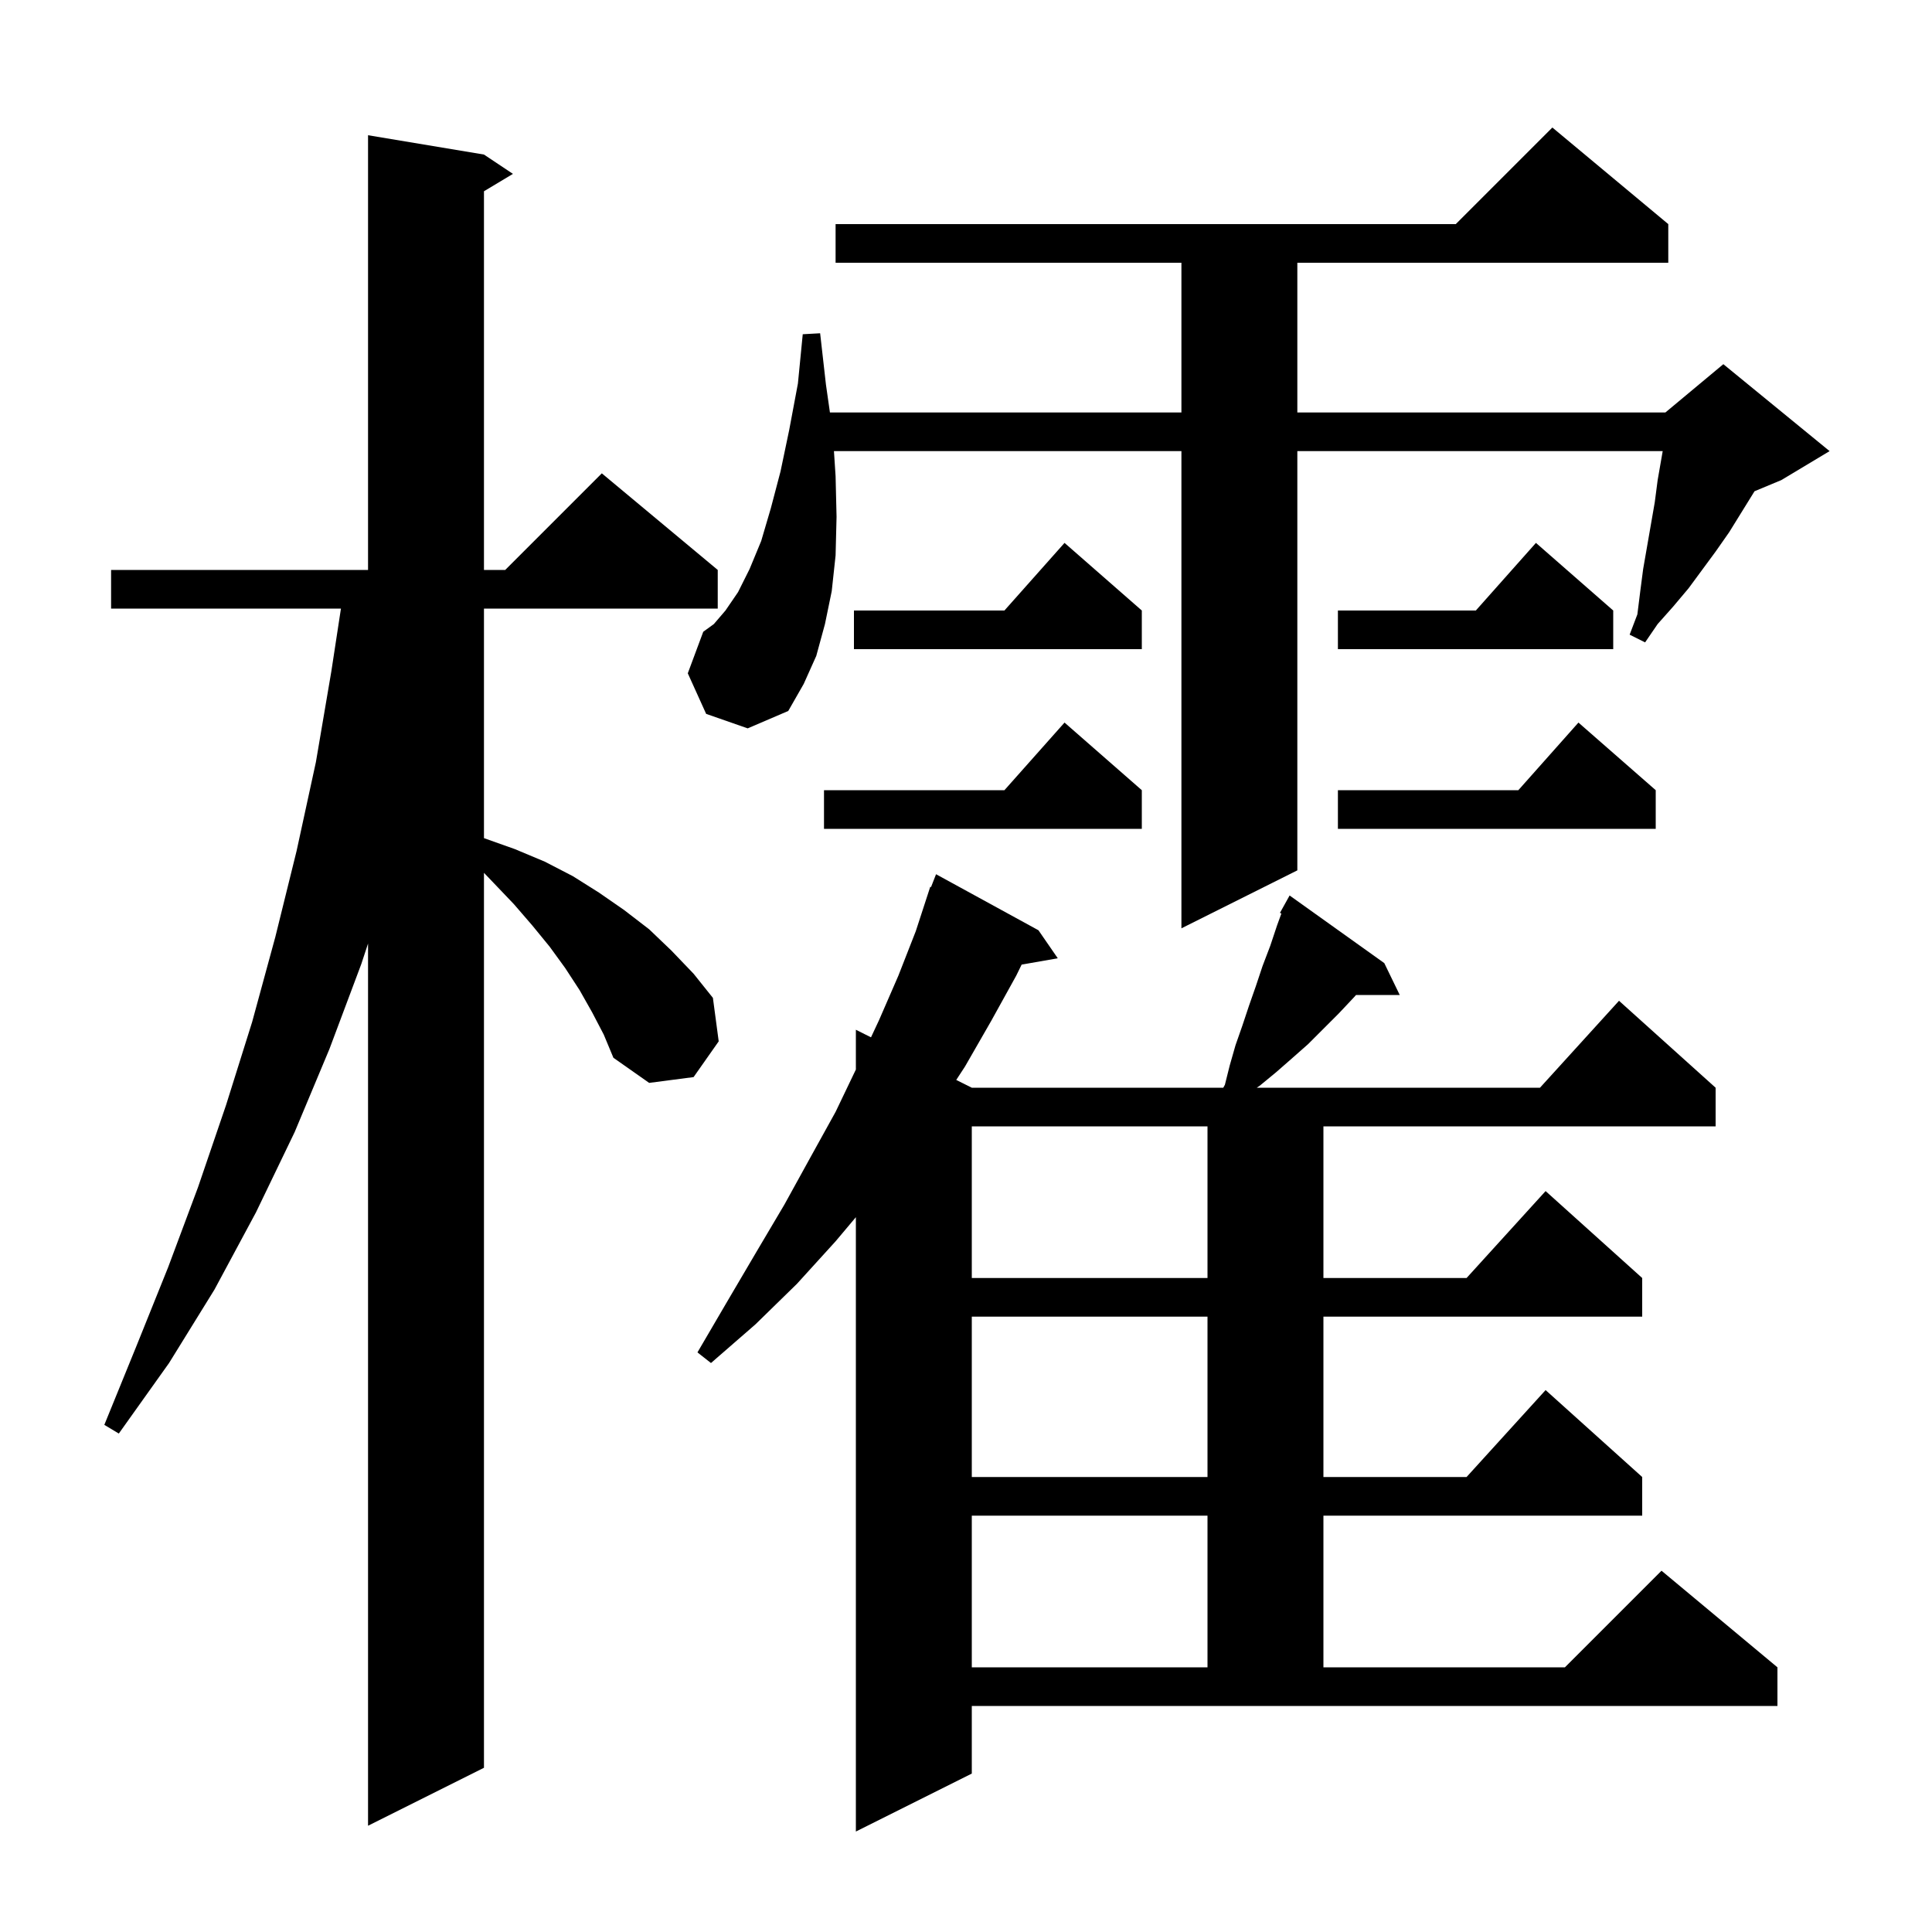 <svg xmlns="http://www.w3.org/2000/svg" xmlns:xlink="http://www.w3.org/1999/xlink" version="1.1" baseProfile="full" viewBox="0 0 200 200" width="200" height="200">
<g fill="black">
<path d="M 100.6 183.6 L 88.6 189.6 L 88.6 126.003 L 86.5 128.5 L 82.5 132.9 L 78.2 137.1 L 73.6 141.1 L 72.2 140.0 L 75.3 134.7 L 78.3 129.6 L 81.2 124.7 L 83.9 119.8 L 86.5 115.1 L 88.6 110.717 L 88.6 106.6 L 90.166 107.383 L 91.0 105.6 L 93.0 101.0 L 94.8 96.4 L 96.3 91.8 L 96.379 91.832 L 96.9 90.5 L 107.5 96.3 L 109.5 99.2 L 105.76 99.856 L 105.2 101.0 L 102.6 105.7 L 99.9 110.4 L 98.99 111.795 L 100.6 112.6 L 126.633 112.6 L 126.8 112.3 L 127.3 110.3 L 127.9 108.2 L 128.6 106.2 L 129.3 104.1 L 130.0 102.1 L 130.7 100.0 L 131.5 97.9 L 132.2 95.8 L 132.647 94.571 L 132.5 94.5 L 133.5 92.7 L 143.3 99.7 L 144.9 103.0 L 140.376 103.0 L 140.2 103.2 L 138.6 104.9 L 135.4 108.1 L 133.7 109.6 L 132.1 111.0 L 130.4 112.4 L 130.1 112.6 L 159.418 112.6 L 167.6 103.6 L 177.6 112.6 L 177.6 116.6 L 137.0 116.6 L 137.0 132.3 L 151.818 132.3 L 160.0 123.3 L 170.0 132.3 L 170.0 136.3 L 137.0 136.3 L 137.0 152.9 L 151.818 152.9 L 160.0 143.9 L 170.0 152.9 L 170.0 156.9 L 137.0 156.9 L 137.0 172.6 L 162.0 172.6 L 172.0 162.6 L 184.0 172.6 L 184.0 176.6 L 100.6 176.6 Z M 61.3 104.8 L 60.0 102.5 L 58.5 100.2 L 56.9 98.0 L 55.1 95.8 L 53.2 93.6 L 51.1 91.4 L 50.1 90.355 L 50.1 183.0 L 38.1 189.0 L 38.1 97.677 L 37.4 99.8 L 34.1 108.6 L 30.5 117.2 L 26.5 125.5 L 22.2 133.5 L 17.5 141.1 L 12.3 148.4 L 10.8 147.5 L 14.1 139.4 L 17.4 131.2 L 20.5 122.9 L 23.4 114.4 L 26.1 105.8 L 28.5 97.0 L 30.7 88.1 L 32.7 78.9 L 34.3 69.5 L 35.294 63.0 L 11.5 63.0 L 11.5 59.0 L 38.1 59.0 L 38.1 14.0 L 50.1 16.0 L 53.1 18.0 L 50.1 19.8 L 50.1 59.0 L 52.3 59.0 L 62.3 49.0 L 74.3 59.0 L 74.3 63.0 L 50.1 63.0 L 50.1 86.761 L 50.2 86.8 L 53.3 87.9 L 56.4 89.2 L 59.3 90.7 L 62.0 92.4 L 64.6 94.2 L 67.2 96.2 L 69.5 98.4 L 71.8 100.8 L 73.8 103.3 L 74.4 107.8 L 71.8 111.5 L 67.2 112.1 L 63.5 109.5 L 62.5 107.1 Z M 100.6 156.9 L 100.6 172.6 L 125.0 172.6 L 125.0 156.9 Z M 100.6 136.3 L 100.6 152.9 L 125.0 152.9 L 125.0 136.3 Z M 100.6 116.6 L 100.6 132.3 L 125.0 132.3 L 125.0 116.6 Z M 73.1 73.9 L 71.2 69.7 L 72.8 65.4 L 73.9 64.6 L 75.1 63.2 L 76.4 61.3 L 77.6 58.9 L 78.8 56.0 L 79.8 52.6 L 80.8 48.8 L 81.7 44.5 L 82.6 39.7 L 83.1 34.6 L 84.9 34.5 L 85.5 39.8 L 85.914 42.7 L 122.3 42.7 L 122.3 27.2 L 86.5 27.2 L 86.5 23.2 L 150.7 23.2 L 160.7 13.2 L 172.7 23.2 L 172.7 27.2 L 134.3 27.2 L 134.3 42.7 L 172.4 42.7 L 178.4 37.7 L 189.4 46.7 L 184.4 49.7 L 181.625 50.856 L 181.6 50.9 L 179.0 55.1 L 177.6 57.1 L 174.8 60.9 L 173.2 62.8 L 171.6 64.6 L 170.3 66.5 L 168.7 65.7 L 169.5 63.6 L 169.8 61.2 L 170.1 58.9 L 171.3 52.0 L 171.6 49.7 L 172.122 46.7 L 134.3 46.7 L 134.3 90.1 L 122.3 96.1 L 122.3 46.7 L 86.33 46.7 L 86.5 49.3 L 86.6 53.5 L 86.5 57.5 L 86.1 61.2 L 85.4 64.6 L 84.5 67.9 L 83.2 70.8 L 81.6 73.6 L 77.4 75.4 Z M 118.2 81.8 L 118.2 85.8 L 85.3 85.8 L 85.3 81.8 L 103.978 81.8 L 110.2 74.8 Z M 171.4 81.8 L 171.4 85.8 L 138.5 85.8 L 138.5 81.8 L 157.178 81.8 L 163.4 74.8 Z M 167.0 63.2 L 167.0 67.2 L 138.5 67.2 L 138.5 63.2 L 152.778 63.2 L 159.0 56.2 Z M 118.2 63.2 L 118.2 67.2 L 88.4 67.2 L 88.4 63.2 L 103.978 63.2 L 110.2 56.2 Z " />
</g>
</svg>
